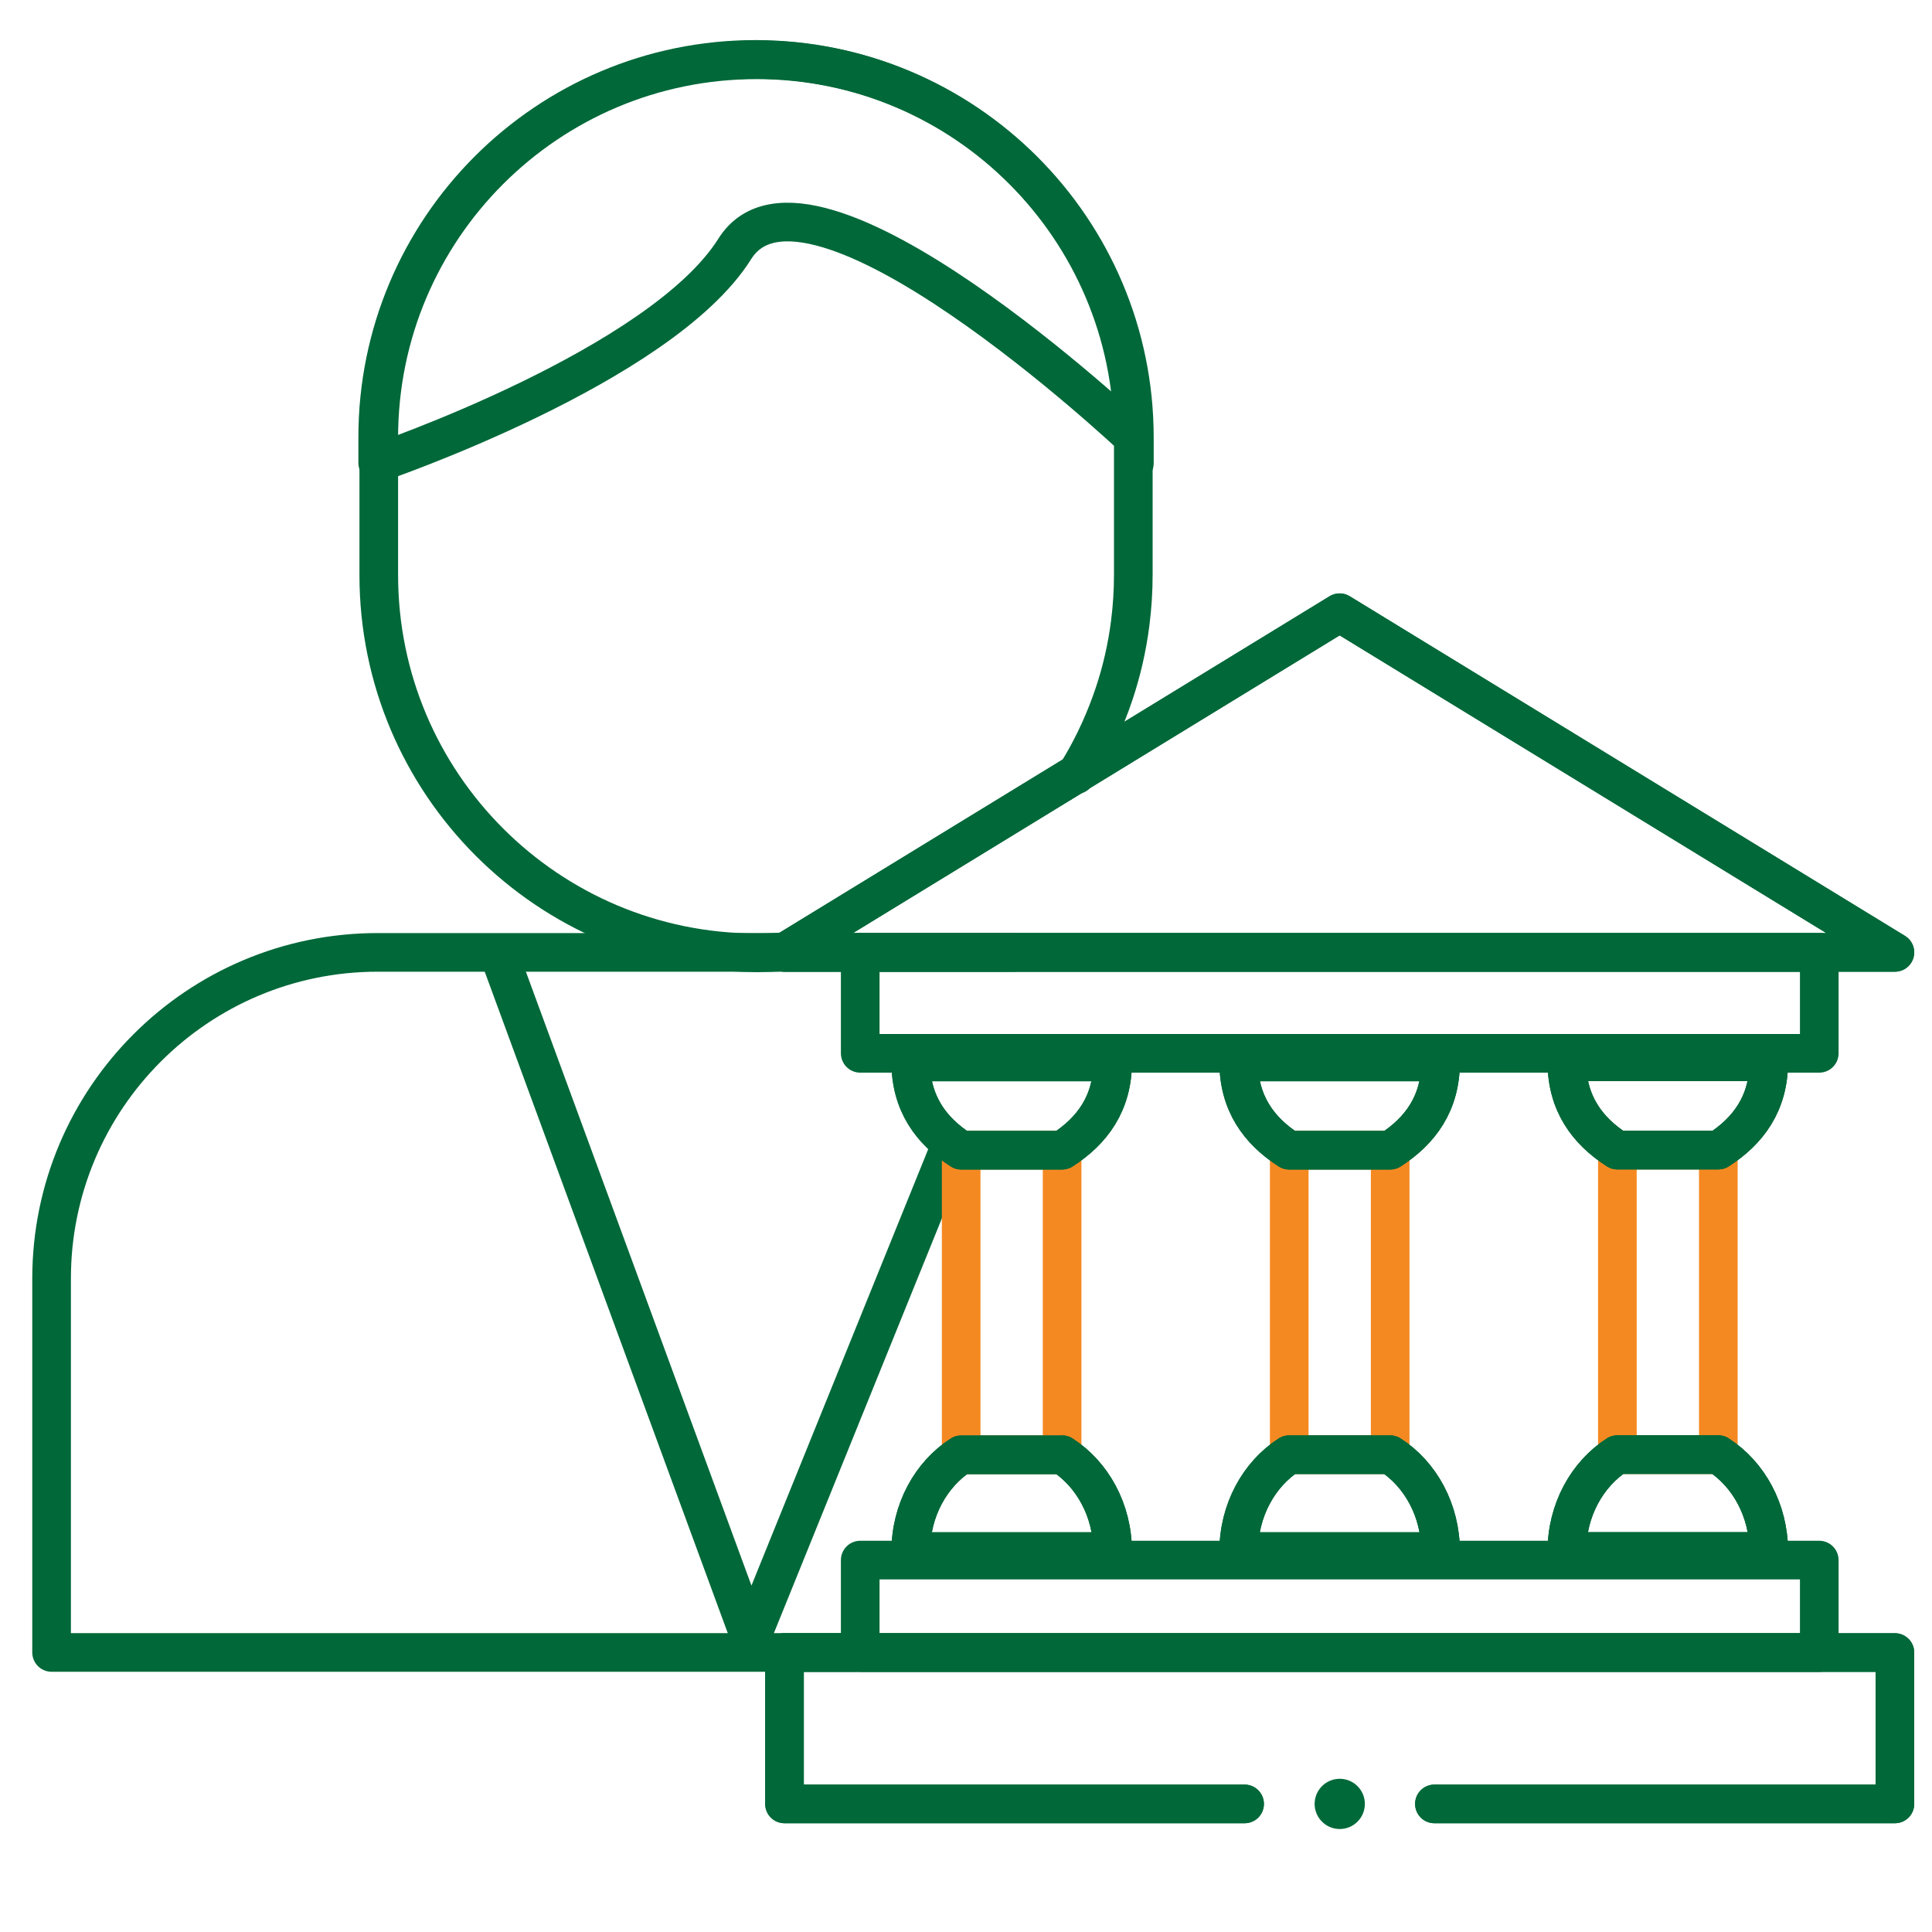 <?xml version="1.0" encoding="UTF-8"?><svg id="Layer_1" xmlns="http://www.w3.org/2000/svg" viewBox="0 0 200 200"><polyline points="51.92 99.53 77.7 169.69 95.33 126.16 96.55 123.15 97.38 121.1 98.48 118.38" style="fill:none; stroke:#006839; stroke-linecap:round; stroke-linejoin:round; stroke-width:4px;"/><path d="m78.32,98.63h0c-21.6,0-39.11-17.51-39.11-39.11v-14.22c0-21.6,17.51-39.11,39.11-39.11h0c21.6,0,39.11,17.51,39.11,39.11v2.66" style="fill:none; stroke:#006839; stroke-linecap:round; stroke-linejoin:round; stroke-width:4px;"/><path d="m111.39,80.2c.47-.76.92-1.53,1.34-2.32s.78-1.52,1.13-2.3c.55-1.23,1.05-2.49,1.48-3.78.78-2.34,1.34-4.78,1.66-7.29.21-1.65.32-3.33.32-5.03v-14.22c0-21.6-17.51-39.11-39.11-39.11h0c-21.6,0-39.11,17.51-39.11,39.11v2.66s29.32-9.98,36.96-22.15c7.64-12.17,41.25,19.49,41.25,19.49" style="fill:none; stroke:#006839; stroke-linecap:round; stroke-linejoin:round; stroke-width:4px;"/><path d="m78.32,98.63h0c1.92,0,3.81-.14,5.65-.41" style="fill:none; stroke:#006839; stroke-linecap:round; stroke-linejoin:round; stroke-width:4px;"/><path d="m104.95,98.59H39.11c-18.65,0-33.77,15.12-33.77,33.77v38.7h83.17" style="fill:none; stroke:#006839; stroke-linecap:round; stroke-linejoin:round; stroke-width:4px;"/><path id="path2468" d="m89.05,161.5h99.28v9.57h-99.28v-9.57Z" style="fill:none; stroke:#006839; stroke-linecap:round; stroke-linejoin:round; stroke-width:4px;"/><path id="path2470" d="m89.05,98.59h99.28v10.45h-99.28v-10.45Z" style="fill:none; stroke:#006839; stroke-linecap:round; stroke-linejoin:round; stroke-width:4px;"/><path id="path2482" d="m128.84,186.74h-47.63v-15.67h114.95v15.67h-47.67" style="fill:none; stroke:#006839; stroke-linecap:round; stroke-linejoin:round; stroke-width:4px;"/><path id="path2486" d="m81.21,98.59h114.95l-57.48-35.16-57.48,35.16Z" style="fill:none; stroke:#006839; stroke-linecap:round; stroke-linejoin:round; stroke-width:4px;"/><path id="path2482-2" d="m128.84,186.74h-47.63v-15.67h114.95v15.67h-47.67" style="fill:none; stroke:#006839; stroke-linecap:round; stroke-linejoin:round; stroke-width:4px;"/><path id="path2486-2" d="m81.21,98.59h114.95l-57.48-35.16-57.48,35.16Z" style="fill:none; stroke:#006839; stroke-linecap:round; stroke-linejoin:round; stroke-width:4px;"/><path id="path2488" d="m143.91,150.59h-10.45v-31.53h10.45v31.53Z" style="fill:none; stroke:#f58921; stroke-linecap:round; stroke-linejoin:round; stroke-width:4px;"/><path id="path2490" d="m177.88,150.59h-10.45v-31.53h10.45v31.53Z" style="fill:none; stroke:#f58921; stroke-linecap:round; stroke-linejoin:round; stroke-width:4px;"/><path id="path2492" d="m109.95,150.59h-10.45v-31.53h10.45v31.53Z" style="fill:none; stroke:#f58921; stroke-linecap:round; stroke-linejoin:round; stroke-width:4px;"/><path id="path2504" d="m143.91,119.07c3.12-2,5.22-4.86,5.22-9.14h-20.9c0,4.28,2.1,7.14,5.22,9.14h10.45Z" style="fill:none; stroke:#006839; stroke-linecap:round; stroke-linejoin:round; stroke-width:4px;"/><path id="path2508" d="m109.95,119.07c3.12-2,5.23-4.86,5.23-9.14h-20.9c0,4.28,2.1,7.14,5.22,9.14h10.45Z" style="fill:none; stroke:#006839; stroke-linecap:round; stroke-linejoin:round; stroke-width:4px;"/><path id="path2512" d="m177.88,119.06c3.12-2,5.22-4.86,5.22-9.14h-20.9c0,4.28,2.1,7.14,5.23,9.14h10.45Z" style="fill:none; stroke:#006839; stroke-linecap:round; stroke-linejoin:round; stroke-width:4px;"/><path id="path2516" d="m109.95,150.59c3.12,2,5.23,5.74,5.23,10.03h-20.9c0-4.28,2.1-8.02,5.22-10.02h10.45Z" style="fill:none; stroke:#006839; stroke-linecap:round; stroke-linejoin:round; stroke-width:4px;"/><path id="path2520" d="m177.88,150.59c3.12,2,5.22,5.74,5.22,10.02h-20.9c0-4.28,2.1-8.02,5.23-10.03h10.45Z" style="fill:none; stroke:#006839; stroke-linecap:round; stroke-linejoin:round; stroke-width:4px;"/><path id="path2524" d="m143.91,150.59c3.12,2,5.22,5.74,5.22,10.03h-20.9c0-4.28,2.1-8.02,5.22-10.03h10.45Z" style="fill:none; stroke:#006839; stroke-linecap:round; stroke-linejoin:round; stroke-width:4px;"/><path id="path2504-2" d="m143.91,119.07c3.12-2,5.22-4.86,5.22-9.14h-20.9c0,4.28,2.1,7.14,5.22,9.14h10.45Z" style="fill:none; stroke:#006839; stroke-linecap:round; stroke-linejoin:round; stroke-width:4px;"/><path id="path2508-2" d="m109.95,119.07c3.12-2,5.23-4.86,5.23-9.14h-20.9c0,4.28,2.1,7.14,5.22,9.14h10.45Z" style="fill:none; stroke:#006839; stroke-linecap:round; stroke-linejoin:round; stroke-width:4px;"/><path id="path2512-2" d="m177.88,119.06c3.12-2,5.22-4.86,5.22-9.14h-20.9c0,4.28,2.1,7.14,5.23,9.14h10.45Z" style="fill:none; stroke:#006839; stroke-linecap:round; stroke-linejoin:round; stroke-width:4px;"/><path id="path2516-2" d="m109.95,150.59c3.12,2,5.23,5.74,5.23,10.03h-20.9c0-4.28,2.1-8.02,5.22-10.02h10.45Z" style="fill:none; stroke:#006839; stroke-linecap:round; stroke-linejoin:round; stroke-width:4px;"/><path id="path2520-2" d="m177.88,150.59c3.12,2,5.22,5.74,5.22,10.02h-20.9c0-4.28,2.1-8.02,5.23-10.03h10.45Z" style="fill:none; stroke:#006839; stroke-linecap:round; stroke-linejoin:round; stroke-width:4px;"/><path id="path2524-2" d="m143.91,150.59c3.12,2,5.22,5.74,5.22,10.03h-20.9c0-4.28,2.1-8.02,5.22-10.03h10.45Z" style="fill:none; stroke:#006839; stroke-linecap:round; stroke-linejoin:round; stroke-width:4px;"/><circle cx="138.69" cy="186.74" r="2.6" style="fill:#006939; stroke-width:0px;"/></svg>